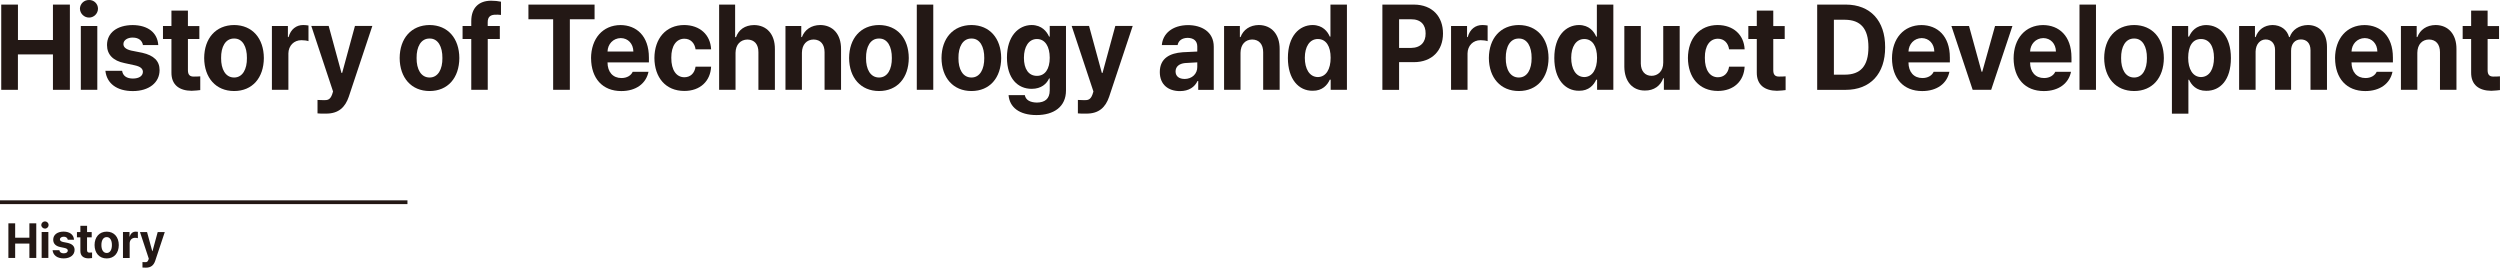 <?xml version="1.0" encoding="UTF-8"?>
<svg id="_레이어_2" data-name="레이어 2" xmlns="http://www.w3.org/2000/svg" viewBox="0 0 664.38 71.13">
  <defs>
    <style>
      .cls-1 {
        fill: none;
        stroke: #231815;
        stroke-miterlimit: 10;
      }

      .cls-2 {
        fill: #231815;
      }
    </style>
  </defs>
  <g id="_레이어_1-2" data-name="레이어 1">
    <g>
      <line class="cls-1" y1="53.74" x2="108.28" y2="53.74"/>
      <g>
        <path class="cls-2" d="m2.23,59.35h1.8v3.82h3.78v-3.82h1.83v9.2h-1.83v-3.82h-3.78v3.82h-1.8v-9.2Z"/>
        <path class="cls-2" d="m11.96,58.85c.53-.01.96.42.96.94s-.43.96-.96.96-.98-.43-.99-.96c.01-.52.44-.95.99-.94Zm-.89,2.81h1.78v6.89h-1.78v-6.89Z"/>
        <path class="cls-2" d="m16.93,62.91c-.58,0-1.01.29-1.01.7,0,.31.24.56.84.7l1.18.23c1.26.29,1.88.88,1.88,1.87,0,1.35-1.15,2.26-2.89,2.26s-2.81-.83-2.96-2.18h1.8c.09.55.49.83,1.16.83s1.07-.27,1.09-.73c-.01-.35-.28-.57-.89-.7l-1.09-.23c-1.26-.25-1.9-.94-1.9-1.95,0-1.33,1.09-2.15,2.76-2.16,1.67.01,2.68.83,2.77,2.16h-1.65c-.09-.49-.48-.81-1.09-.81Z"/>
        <path class="cls-2" d="m24.36,63.07h-1.23v3.38c0,.53.26.68.62.68.19.01.49-.01.72-.03v1.48c-.2.03-.52.06-.94.08-1.31-.01-2.18-.62-2.17-1.98v-3.61h-.91v-1.4h.91v-1.66h1.78v1.66h1.23v1.4Z"/>
        <path class="cls-2" d="m25.13,65.12c.01-2.12,1.25-3.55,3.23-3.56,1.97.01,3.2,1.44,3.21,3.56-.01,2.13-1.23,3.56-3.21,3.56s-3.22-1.43-3.23-3.56Zm3.23,2.11c.91,0,1.39-.9,1.38-2.11.01-1.21-.47-2.12-1.38-2.11-.94-.01-1.42.9-1.41,2.11-.01,1.21.47,2.11,1.41,2.11Z"/>
        <path class="cls-2" d="m32.69,61.66h1.73v1.2h.07c.23-.86.84-1.3,1.58-1.3.18,0,.41.03.57.05v1.69c-.16-.07-.51-.1-.77-.1-.8,0-1.39.59-1.41,1.43v3.93h-1.78v-6.89Z"/>
        <path class="cls-2" d="m37.86,71.1v-1.46c.23.01.51.03.72.03.37,0,.65-.04.86-.62l.1-.31-2.34-7.07h1.88l1.38,5.07h.07l1.38-5.07h1.88l-2.54,7.64c-.38,1.12-1.09,1.83-2.47,1.82-.36.01-.68,0-.91-.03Z"/>
      </g>
      <g>
        <path class="cls-2" d="m.33,1.22h4.44v9.41h9.3V1.22h4.5v22.65h-4.5v-9.41H4.76v9.41H.33V1.22Z"/>
        <path class="cls-2" d="m23.67,0c1.31-.03,2.37,1.02,2.37,2.3s-1.06,2.37-2.37,2.37-2.4-1.06-2.43-2.37C21.27,1.02,22.34-.03,23.67,0Zm-2.19,6.91h4.38v16.96h-4.38V6.91Z"/>
        <path class="cls-2" d="m35.29,9.98c-1.43,0-2.49.7-2.49,1.73,0,.77.58,1.38,2.07,1.73l2.92.58c3.1.7,4.62,2.18,4.62,4.61,0,3.33-2.83,5.57-7.11,5.57s-6.93-2.05-7.29-5.38h4.44c.21,1.34,1.22,2.05,2.86,2.05s2.64-.67,2.67-1.79c-.03-.86-.7-1.41-2.19-1.73l-2.67-.58c-3.1-.61-4.68-2.3-4.68-4.8,0-3.26,2.67-5.28,6.81-5.31,4.1.03,6.6,2.05,6.81,5.31h-4.07c-.21-1.22-1.19-1.98-2.67-1.98Z"/>
        <path class="cls-2" d="m52.98,10.37h-3.04v8.32c0,1.31.64,1.66,1.52,1.66.46.03,1.22-.03,1.76-.06v3.65c-.49.06-1.28.16-2.31.19-3.22-.03-5.38-1.54-5.35-4.86v-8.9h-2.25v-3.46h2.25V2.82h4.38v4.1h3.04v3.46Z"/>
        <path class="cls-2" d="m54.26,15.42c.03-5.22,3.07-8.74,7.96-8.77,4.86.03,7.87,3.55,7.9,8.77-.03,5.25-3.04,8.77-7.9,8.77s-7.93-3.52-7.96-8.77Zm7.96,5.18c2.25,0,3.44-2.21,3.4-5.18.03-2.98-1.15-5.22-3.4-5.18-2.31-.03-3.5,2.21-3.46,5.18-.03,2.98,1.16,5.18,3.46,5.18Z"/>
        <path class="cls-2" d="m72.25,6.91h4.26v2.94h.18c.58-2.11,2.07-3.2,3.89-3.2.46,0,1,.06,1.4.13v4.16c-.39-.16-1.25-.26-1.88-.26-1.97,0-3.43,1.44-3.46,3.52v9.66h-4.38V6.91Z"/>
        <path class="cls-2" d="m84.38,30.14v-3.58c.58.03,1.25.06,1.76.06.91,0,1.61-.1,2.13-1.54l.24-.77-5.78-17.41h4.62l3.4,12.48h.18l3.4-12.48h4.62l-6.26,18.81c-.94,2.75-2.68,4.51-6.08,4.48-.88.03-1.67,0-2.25-.06Z"/>
        <path class="cls-2" d="m106.21,15.42c.03-5.22,3.07-8.74,7.96-8.77,4.86.03,7.87,3.55,7.9,8.77-.03,5.25-3.04,8.77-7.9,8.77s-7.93-3.52-7.96-8.77Zm7.96,5.18c2.25,0,3.44-2.21,3.4-5.18.03-2.98-1.15-5.22-3.4-5.18-2.31-.03-3.5,2.21-3.46,5.18-.03,2.98,1.16,5.18,3.46,5.18Z"/>
        <path class="cls-2" d="m132.84,10.37h-3.22v13.5h-4.38v-13.5h-2.31v-3.46h2.31v-1.28c0-3.58,2.04-5.44,5.29-5.44.97,0,1.82.1,2.61.26v3.52c-.64-.06-1.12-.1-1.34-.06-1.43-.03-2.19.54-2.19,1.98v1.02h3.22v3.46Z"/>
        <path class="cls-2" d="m140.44,1.22h17.57v3.9h-6.57v18.75h-4.44V5.12h-6.57V1.22Z"/>
        <path class="cls-2" d="m157.07,15.49c.03-5.25,3.1-8.8,7.84-8.83,4.19.03,7.54,2.85,7.54,8.64v1.28h-11c0,2.56,1.43,4.16,3.71,4.16,1.49,0,2.55-.7,2.98-1.66h4.2c-.64,3.1-3.28,5.12-7.23,5.12-4.98,0-7.99-3.36-8.03-8.7Zm11.25-1.79c-.03-2.08-1.4-3.55-3.34-3.58-2.07.03-3.47,1.63-3.53,3.58h6.87Z"/>
        <path class="cls-2" d="m173.91,15.42c.03-5.18,3.04-8.74,7.9-8.77,4.2.03,6.99,2.59,7.17,6.46h-4.13c-.24-1.66-1.31-2.82-2.98-2.82-2.1,0-3.5,1.86-3.47,5.06-.03,3.3,1.37,5.18,3.47,5.18,1.58,0,2.71-1.02,2.98-2.82h4.13c-.18,3.84-2.89,6.46-7.11,6.46-4.99,0-7.93-3.58-7.96-8.77Z"/>
        <path class="cls-2" d="m195.49,23.87h-4.38V1.22h4.25v8.64h.24c.7-1.95,2.34-3.17,4.8-3.2,3.34.03,5.56,2.4,5.53,6.4v10.82h-4.38v-9.98c.03-2.11-1.06-3.36-2.92-3.39-1.82.03-3.13,1.31-3.16,3.52v9.86Z"/>
        <path class="cls-2" d="m213.12,23.87h-4.38V6.91h4.2v2.94h.18c.73-1.95,2.46-3.17,4.86-3.2,3.34.03,5.56,2.43,5.53,6.4v10.82h-4.38v-9.98c0-2.11-1.06-3.36-2.92-3.39-1.82.03-3.07,1.31-3.1,3.52v9.86Z"/>
        <path class="cls-2" d="m225.65,15.42c.03-5.22,3.07-8.74,7.96-8.77,4.86.03,7.87,3.55,7.9,8.77-.03,5.25-3.04,8.77-7.9,8.77s-7.93-3.52-7.96-8.77Zm7.96,5.18c2.25,0,3.44-2.21,3.4-5.18.03-2.98-1.15-5.22-3.4-5.18-2.31-.03-3.5,2.21-3.46,5.18-.03,2.98,1.16,5.18,3.46,5.18Z"/>
        <path class="cls-2" d="m248.02,23.87h-4.38V1.22h4.38v22.65Z"/>
        <path class="cls-2" d="m250.21,15.42c.03-5.22,3.07-8.74,7.96-8.77,4.86.03,7.87,3.55,7.9,8.77-.03,5.25-3.04,8.77-7.9,8.77s-7.93-3.52-7.96-8.77Zm7.96,5.18c2.25,0,3.43-2.21,3.4-5.18.03-2.98-1.16-5.22-3.4-5.18-2.31-.03-3.5,2.21-3.46,5.18-.03,2.98,1.15,5.18,3.46,5.18Z"/>
        <path class="cls-2" d="m268.03,25.28h4.32c.24,1.34,1.46,1.95,3.22,1.98,2.04-.03,3.4-.93,3.4-3.26v-3.14h-.18c-.61,1.38-2.04,2.75-4.62,2.75-3.65,0-6.57-2.69-6.57-8.32s3.01-8.61,6.57-8.64c2.71.03,4.01,1.73,4.62,3.07h.18v-2.82h4.32v17.15c0,4.32-3.22,6.53-7.84,6.53s-7.17-2.11-7.42-5.31Zm7.54-5.12c2.16,0,3.4-1.82,3.4-4.8s-1.22-4.99-3.4-4.99-3.46,2.05-3.46,4.99,1.21,4.8,3.46,4.8Z"/>
        <path class="cls-2" d="m286.45,30.14v-3.58c.58.03,1.25.06,1.76.06.91,0,1.61-.1,2.13-1.54l.24-.77-5.78-17.41h4.62l3.4,12.48h.18l3.4-12.48h4.62l-6.26,18.81c-.94,2.75-2.67,4.51-6.08,4.48-.88.03-1.67,0-2.25-.06Z"/>
        <path class="cls-2" d="m314.17,13.89l4.01-.19v-1.34c0-1.47-.94-2.27-2.55-2.3-1.52.03-2.46.74-2.68,1.92h-4.19c.24-2.98,2.71-5.28,6.99-5.31,3.5.03,6.81,1.7,6.81,5.76v11.46h-4.13v-2.37h-.18c-.76,1.6-2.28,2.69-4.68,2.69-3.07,0-5.35-1.7-5.35-5.06,0-3.81,2.89-5.02,5.96-5.25Zm.61,7.1c2.04,0,3.43-1.41,3.4-3.2v-1.22c-.67.03-2.55.13-3.28.19-1.52.16-2.49.93-2.49,2.24s1,1.98,2.37,1.98Z"/>
        <path class="cls-2" d="m329.68,23.87h-4.38V6.91h4.2v2.94h.18c.73-1.95,2.46-3.17,4.86-3.2,3.34.03,5.56,2.43,5.53,6.4v10.82h-4.38v-9.98c0-2.11-1.06-3.36-2.92-3.39-1.82.03-3.07,1.31-3.1,3.52v9.86Z"/>
        <path class="cls-2" d="m342.26,15.42c0-5.82,3.01-8.74,6.57-8.77,2.71.03,3.98,1.73,4.56,3.07h.18V1.22h4.38v22.65h-4.32v-2.69h-.24c-.61,1.38-1.95,2.98-4.56,2.94-3.68.03-6.57-3.04-6.57-8.7Zm7.96,5.06c2.16-.03,3.4-2.05,3.4-5.12s-1.21-4.99-3.4-4.99-3.46,2.05-3.46,4.99,1.22,5.09,3.46,5.12Z"/>
        <path class="cls-2" d="m367.37,1.22h8.39c4.92.03,7.72,3.2,7.72,7.68s-2.86,7.62-7.78,7.62h-3.89v7.36h-4.44V1.22Zm7.6,11.52c2.64-.03,3.92-1.6,3.89-3.84.03-2.27-1.25-3.81-3.89-3.78h-3.16v7.62h3.16Z"/>
        <path class="cls-2" d="m385.61,6.91h4.26v2.94h.18c.58-2.11,2.07-3.2,3.89-3.2.46,0,1,.06,1.4.13v4.16c-.39-.16-1.25-.26-1.88-.26-1.98,0-3.43,1.44-3.46,3.52v9.66h-4.38V6.91Z"/>
        <path class="cls-2" d="m395.67,15.42c.03-5.22,3.07-8.74,7.96-8.77,4.86.03,7.87,3.55,7.9,8.77-.03,5.25-3.04,8.77-7.9,8.77s-7.93-3.52-7.96-8.77Zm7.96,5.18c2.25,0,3.43-2.21,3.4-5.18.03-2.98-1.16-5.22-3.4-5.18-2.31-.03-3.5,2.21-3.47,5.18-.03,2.98,1.16,5.18,3.47,5.18Z"/>
        <path class="cls-2" d="m413.06,15.42c0-5.82,3.01-8.74,6.57-8.77,2.71.03,3.98,1.73,4.56,3.07h.18V1.22h4.38v22.65h-4.32v-2.69h-.24c-.61,1.38-1.95,2.98-4.56,2.94-3.68.03-6.57-3.04-6.57-8.7Zm7.96,5.06c2.16-.03,3.4-2.05,3.4-5.12s-1.22-4.99-3.4-4.99-3.47,2.05-3.47,4.99,1.22,5.09,3.47,5.12Z"/>
        <path class="cls-2" d="m442,6.91h4.38v16.96h-4.2v-3.07h-.18c-.7,1.98-2.46,3.3-4.86,3.26-3.25.03-5.44-2.37-5.47-6.33V6.91h4.38v9.98c.03,2.02,1.12,3.26,2.86,3.26,1.61,0,3.13-1.18,3.1-3.52V6.91Z"/>
        <path class="cls-2" d="m448.57,15.42c.03-5.18,3.04-8.74,7.9-8.77,4.19.03,6.99,2.59,7.17,6.46h-4.13c-.24-1.66-1.31-2.82-2.98-2.82-2.1,0-3.5,1.86-3.46,5.06-.03,3.3,1.37,5.18,3.46,5.18,1.58,0,2.71-1.02,2.98-2.82h4.13c-.18,3.84-2.89,6.46-7.11,6.46-4.98,0-7.93-3.58-7.96-8.77Z"/>
        <path class="cls-2" d="m474.29,10.37h-3.04v8.32c0,1.31.64,1.66,1.52,1.66.46.03,1.21-.03,1.76-.06v3.65c-.49.06-1.28.16-2.31.19-3.22-.03-5.38-1.54-5.35-4.86v-8.9h-2.25v-3.46h2.25V2.82h4.38v4.1h3.04v3.46Z"/>
        <path class="cls-2" d="m482.92,23.87V1.22h7.66c6.44.03,10.43,4.26,10.4,11.33.03,7.07-3.95,11.33-10.52,11.33h-7.54Zm7.36-4.03c4.1,0,6.26-2.24,6.26-7.29s-2.16-7.26-6.2-7.3h-2.98v14.59h2.92Z"/>
        <path class="cls-2" d="m502.8,15.49c.03-5.25,3.1-8.8,7.84-8.83,4.2.03,7.54,2.85,7.54,8.64v1.28h-11c0,2.56,1.43,4.16,3.71,4.16,1.49,0,2.55-.7,2.98-1.66h4.19c-.64,3.1-3.28,5.12-7.23,5.12-4.99,0-7.99-3.36-8.03-8.7Zm11.25-1.79c-.03-2.08-1.4-3.55-3.34-3.58-2.07.03-3.46,1.63-3.53,3.58h6.87Z"/>
        <path class="cls-2" d="m529.16,23.87h-4.92l-5.65-16.96h4.68l3.34,12.16h.18l3.4-12.16h4.62l-5.65,16.96Z"/>
        <path class="cls-2" d="m535.12,15.49c.03-5.25,3.1-8.8,7.84-8.83,4.2.03,7.54,2.85,7.54,8.64v1.28h-11c0,2.56,1.43,4.16,3.71,4.16,1.49,0,2.55-.7,2.98-1.66h4.19c-.64,3.1-3.28,5.12-7.23,5.12-4.99,0-7.99-3.36-8.03-8.7Zm11.25-1.79c-.03-2.08-1.4-3.55-3.34-3.58-2.07.03-3.46,1.63-3.53,3.58h6.87Z"/>
        <path class="cls-2" d="m557.01,23.87h-4.38V1.22h4.38v22.65Z"/>
        <path class="cls-2" d="m559.19,15.42c.03-5.22,3.07-8.74,7.96-8.77,4.86.03,7.87,3.55,7.9,8.77-.03,5.25-3.04,8.77-7.9,8.77s-7.93-3.52-7.96-8.77Zm7.96,5.18c2.25,0,3.43-2.21,3.4-5.18.03-2.98-1.16-5.22-3.4-5.18-2.31-.03-3.5,2.21-3.46,5.18-.03,2.98,1.15,5.18,3.46,5.18Z"/>
        <path class="cls-2" d="m577.19,6.91h4.32v2.82h.24c.58-1.34,1.85-3.04,4.56-3.07,3.59.03,6.56,2.94,6.56,8.77s-2.86,8.74-6.56,8.7c-2.61.03-3.95-1.57-4.56-2.94h-.18v9.02h-4.38V6.91Zm7.72,13.57c2.25-.03,3.46-2.11,3.46-5.12s-1.19-4.99-3.46-4.99-3.4,1.95-3.4,4.99,1.25,5.09,3.4,5.12Z"/>
        <path class="cls-2" d="m595.06,6.91h4.2v2.94h.18c.67-1.95,2.31-3.17,4.5-3.2,2.22.03,3.86,1.25,4.38,3.2h.18c.64-1.92,2.49-3.17,4.86-3.2,2.98.03,5.04,2.11,5.04,5.82v11.39h-4.38v-10.5c0-1.95-1.09-2.88-2.55-2.88-1.64,0-2.61,1.22-2.61,3.01v10.37h-4.26v-10.62c0-1.66-1-2.75-2.49-2.75s-2.64,1.28-2.68,3.2v10.18h-4.38V6.91Z"/>
        <path class="cls-2" d="m620.54,15.49c.03-5.25,3.1-8.8,7.84-8.83,4.2.03,7.54,2.85,7.54,8.64v1.28h-11c0,2.56,1.43,4.16,3.71,4.16,1.49,0,2.55-.7,2.98-1.66h4.2c-.64,3.1-3.28,5.12-7.23,5.12-4.98,0-7.99-3.36-8.03-8.7Zm11.25-1.79c-.03-2.08-1.4-3.55-3.34-3.58-2.07.03-3.47,1.63-3.53,3.58h6.87Z"/>
        <path class="cls-2" d="m642.43,23.87h-4.38V6.91h4.19v2.94h.18c.73-1.95,2.46-3.17,4.86-3.2,3.34.03,5.56,2.43,5.53,6.4v10.82h-4.38v-9.98c0-2.11-1.06-3.36-2.92-3.39-1.82.03-3.07,1.31-3.1,3.52v9.86Z"/>
        <path class="cls-2" d="m664.13,10.37h-3.04v8.32c0,1.31.64,1.66,1.52,1.66.46.03,1.22-.03,1.76-.06v3.65c-.49.06-1.28.16-2.31.19-3.22-.03-5.38-1.54-5.35-4.86v-8.9h-2.25v-3.46h2.25V2.82h4.38v4.1h3.04v3.46Z"/>
      </g>
    </g>
  </g>
</svg>